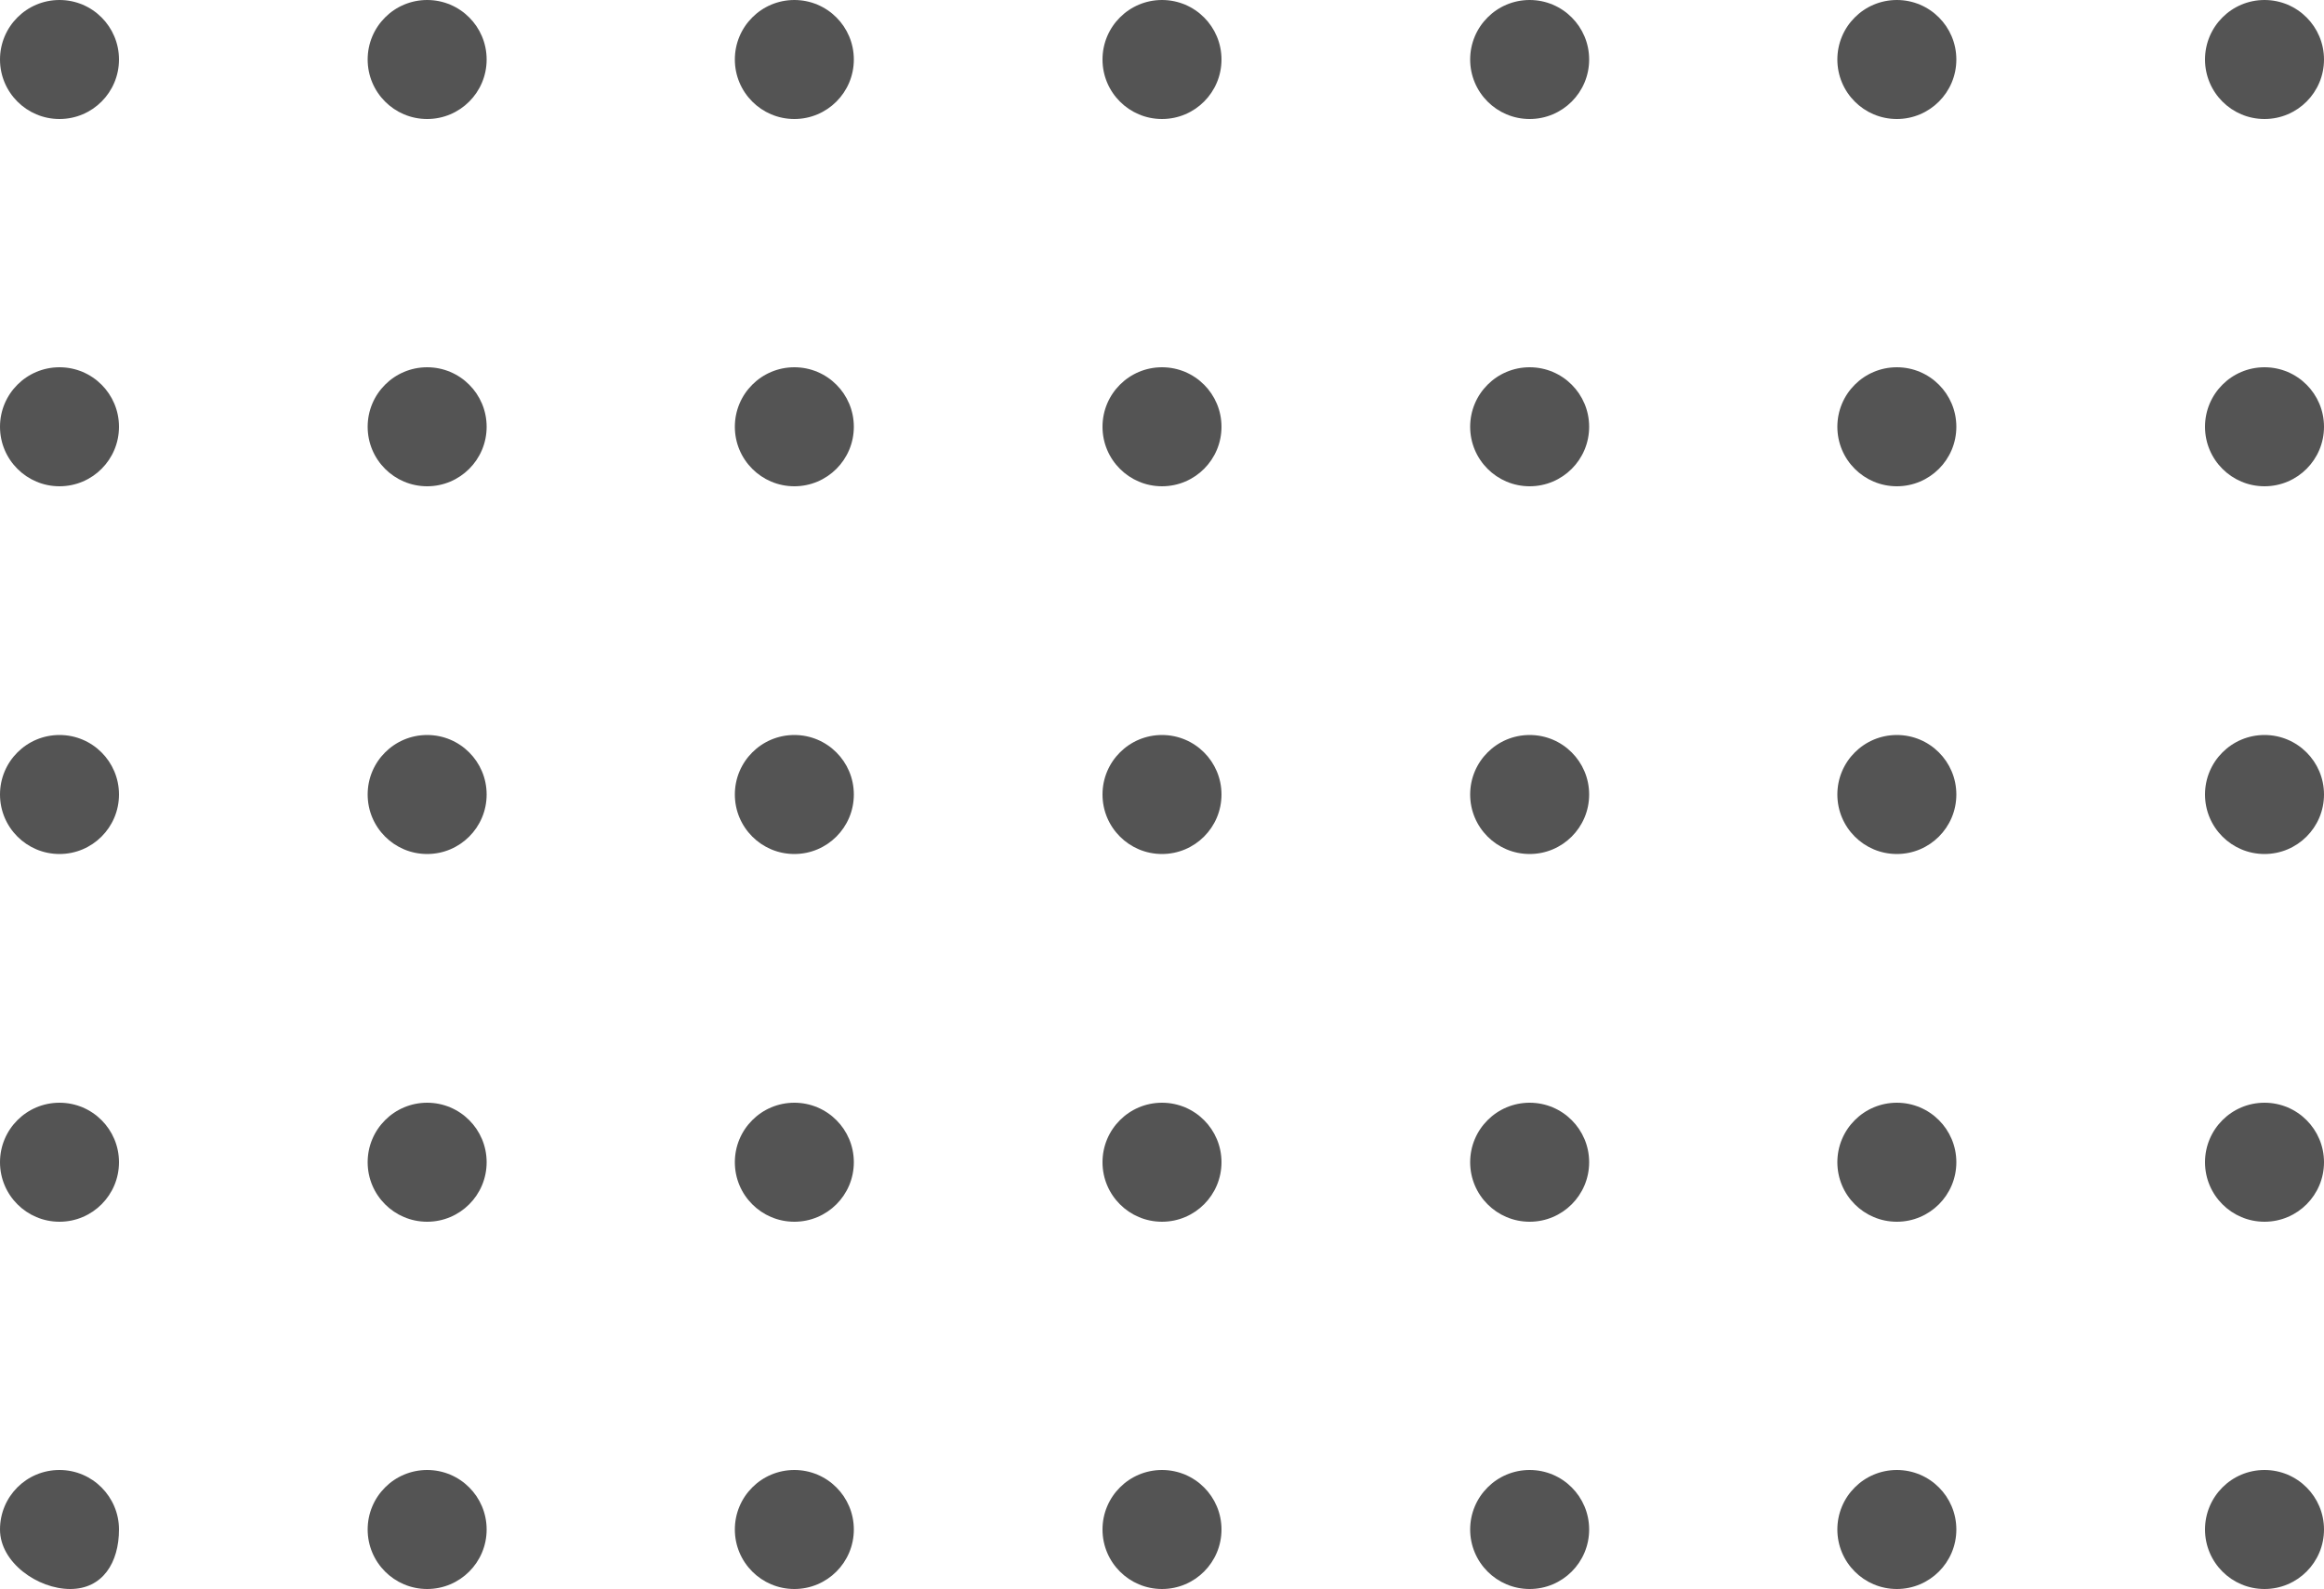 <?xml version="1.0" encoding="UTF-8" standalone="no"?><svg xmlns="http://www.w3.org/2000/svg" xmlns:xlink="http://www.w3.org/1999/xlink" fill="#545454" height="341.8" preserveAspectRatio="xMidYMid meet" version="1" viewBox="6.0 85.1 500.0 341.8" width="500" zoomAndPan="magnify"><g id="change1_1"><circle cx="18.8" cy="97.9" r="12.8"/><circle cx="97.9" cy="97.9" r="12.8"/><circle cx="176.9" cy="97.9" r="12.8"/><circle cx="256" cy="97.9" r="12.8"/><circle cx="335.1" cy="97.9" r="12.8"/><circle cx="414.1" cy="97.9" r="12.8"/><circle cx="493.2" cy="97.9" r="12.8"/><circle cx="18.8" cy="176.9" r="12.8"/><circle cx="97.9" cy="176.9" r="12.8"/><circle cx="176.9" cy="176.9" r="12.8"/><circle cx="256" cy="176.9" r="12.8"/><circle cx="335.1" cy="176.9" r="12.8"/><circle cx="414.1" cy="176.9" r="12.8"/><circle cx="493.2" cy="176.9" r="12.8"/><circle cx="18.8" cy="256" r="12.8"/><circle cx="97.9" cy="256" r="12.8"/><circle cx="176.9" cy="256" r="12.8"/><circle cx="256" cy="256" r="12.8"/><circle cx="335.1" cy="256" r="12.8"/><circle cx="414.1" cy="256" r="12.8"/><circle cx="493.2" cy="256" r="12.8"/><circle cx="18.8" cy="335.1" r="12.8"/><circle cx="97.9" cy="335.1" r="12.8"/><circle cx="176.9" cy="335.1" r="12.8"/><circle cx="256" cy="335.1" r="12.8"/><circle cx="335.1" cy="335.1" r="12.8"/><circle cx="414.1" cy="335.1" r="12.8"/><circle cx="493.2" cy="335.1" r="12.8"/><path d="M31.6,414.1c0,7.1-3.5,12.8-10.5,12.8S6,421.2,6,414.1c0-7.1,5.7-12.8,12.8-12.8S31.6,407.1,31.6,414.1z"/><circle cx="97.9" cy="414.1" r="12.8"/><circle cx="176.9" cy="414.1" r="12.8"/><circle cx="256" cy="414.1" r="12.8"/><circle cx="335.1" cy="414.1" r="12.8"/><circle cx="414.1" cy="414.1" r="12.8"/><circle cx="493.2" cy="414.1" r="12.8"/></g></svg>